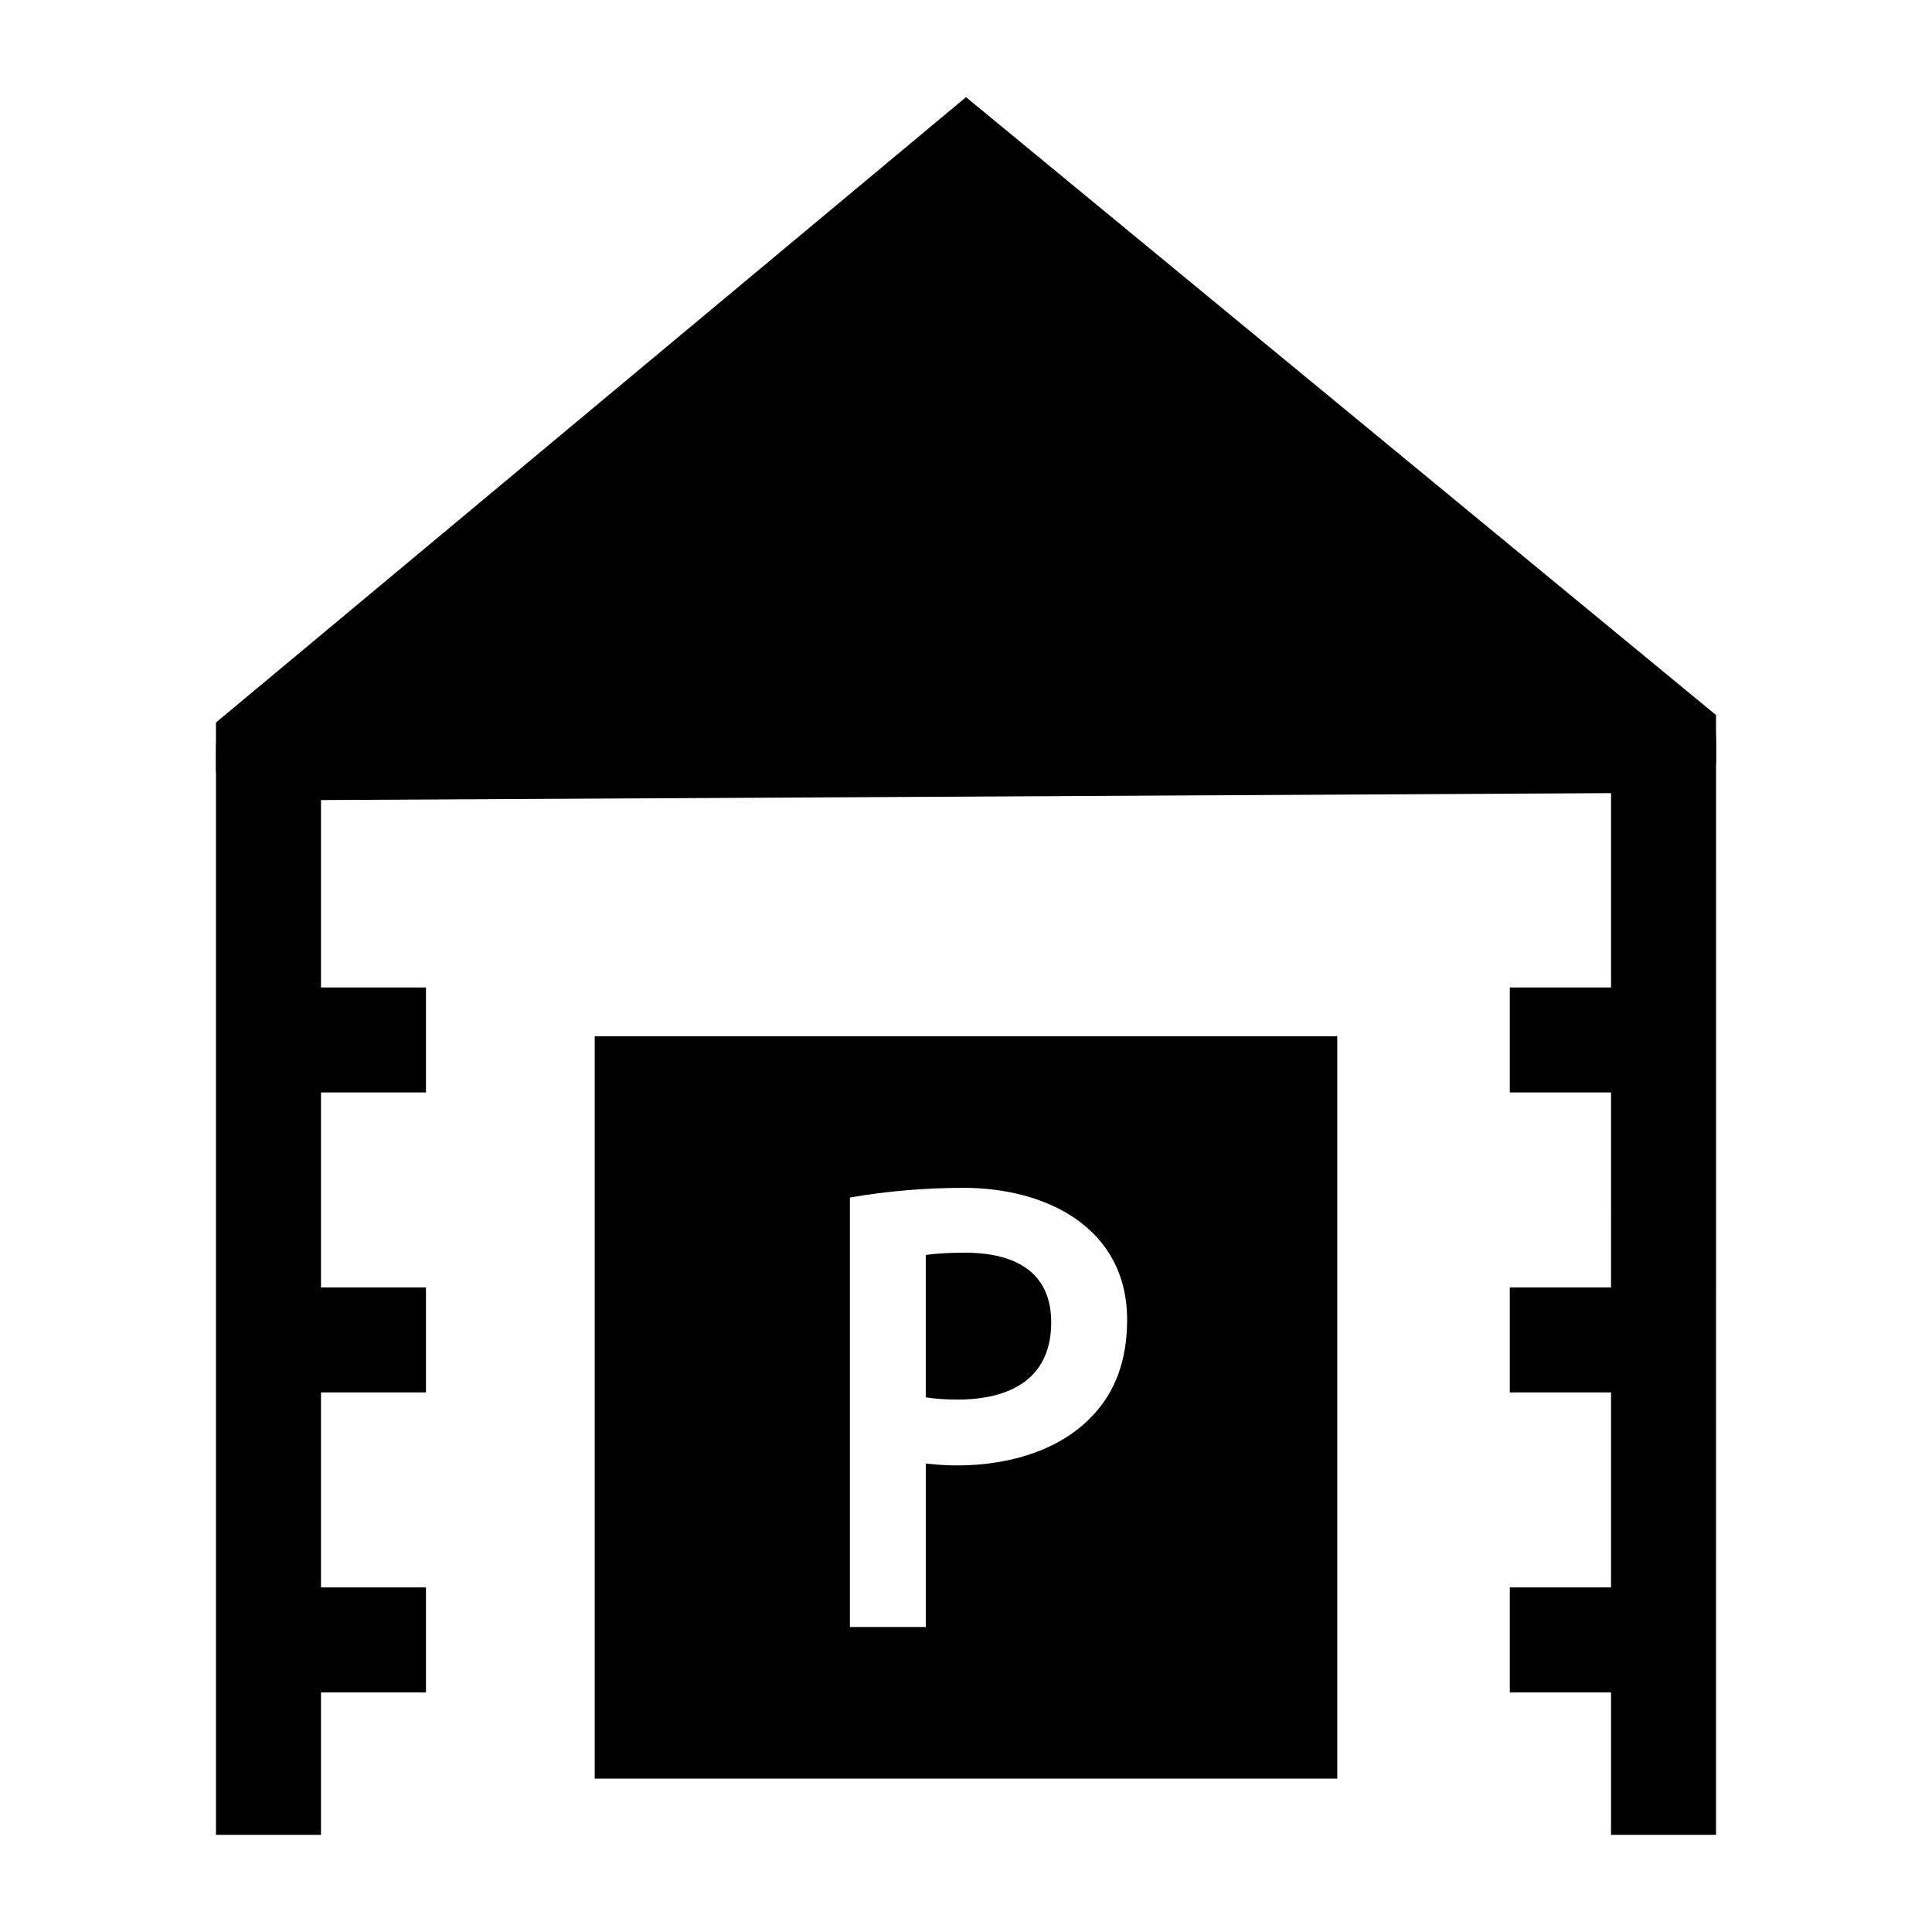 <?xml version="1.0" encoding="UTF-8"?>
<!-- Uploaded to: ICON Repo, www.iconrepo.com, Generator: ICON Repo Mixer Tools -->
<svg fill="#000000" width="800px" height="800px" version="1.1" viewBox="144 144 512 512" xmlns="http://www.w3.org/2000/svg">
 <g>
  <path d="m598.77 630.25h-27.828l0.004-276.06-341.88 1.836v274.22h-27.828v-288.06c0-7.652 6.184-13.871 13.84-13.91l369.71-1.988h1.652c7.598 1.133 12.336 7.277 12.336 13.91z"/>
  <path d="m201.23 348.52 397.54-2.07v-12.953l-198.77-163.75-198.77 165.73z"/>
  <path d="m544.11 405.69h40.746v27.82h-40.746z"/>
  <path d="m544.11 485.18h40.746v27.82h-40.746z"/>
  <path d="m216.14 405.69h40.746v27.82h-40.746z"/>
  <path d="m216.14 485.18h40.746v27.82h-40.746z"/>
  <path d="m544.11 564.68h40.746v27.82h-40.746z"/>
  <path d="m216.14 564.68h40.746v27.82h-40.746z"/>
  <path d="m301.61 418.61v196.74h196.78v-196.74zm131.79 100.69c-10.785 11.484-29.113 14.371-44.051 12.543v43.328h-20.113v-113.81c9.941-1.73 20.055-2.57 30.145-2.57 21.816 0 43.32 10.492 43.32 35.02 0 10.562-3.129 19.141-9.301 25.492z"/>
  <path d="m399.7 475.97c-4.559 0-8.047 0.273-10.355 0.609v37.738c2.34 0.387 5.223 0.574 8.73 0.574 9.152 0 24.508-2.656 24.508-20.438 0-15.277-12.445-18.484-22.883-18.484z"/>
 </g>
</svg>